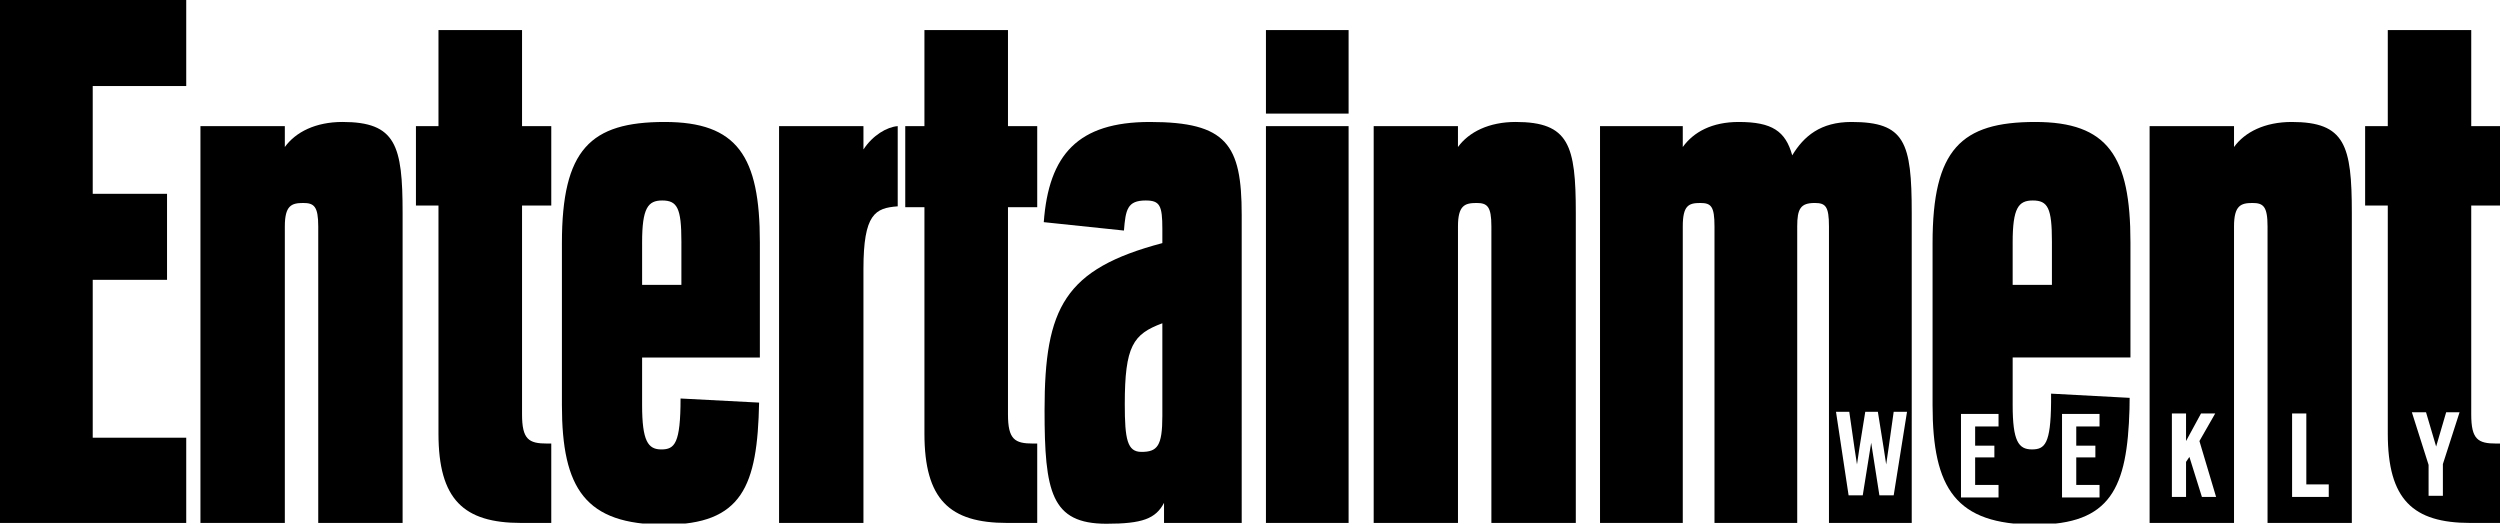 <?xml version="1.0" encoding="utf-8"?>
<!-- Generator: Adobe Illustrator 15.0.0, SVG Export Plug-In . SVG Version: 6.00 Build 0)  -->
<!DOCTYPE svg PUBLIC "-//W3C//DTD SVG 1.1//EN" "http://www.w3.org/Graphics/SVG/1.1/DTD/svg11.dtd">
<svg version="1.1" id="Layer_1" xmlns="http://www.w3.org/2000/svg" xmlns:xlink="http://www.w3.org/1999/xlink" x="0px" y="0px"
	 width="425px" height="89px" viewBox="0 0 425 89" enable-background="new 0 0 425 89" xml:space="preserve">
<path d="M0,0h31.659v14.625H15.763v18.322h12.633V47.57H15.763v26.84h15.896V88.9H0V0z"/>
<path d="M34.075,21.442h14.346v3.551c1.846-2.553,5.248-4.259,9.796-4.259c9.094,0,10.226,3.979,10.226,15.478V88.9H54.101V38.489
	c0-3.412-0.717-3.982-2.553-3.982c-1.998,0-3.127,0.431-3.127,3.982V88.9H34.075V21.442z"/>
<path d="M70.71,21.442h3.831V5.111h14.206v16.331h4.969v13.495h-4.969v35.502c0,4.262,1.135,4.963,4.262,4.963h0.707V88.9h-5.115
	c-9.792,0-14.06-3.982-14.06-15.197V34.938H70.71V21.442z"/>
<path d="M109.159,41.182c0-5.822,0.999-7.1,3.412-7.1c2.55,0,3.266,1.278,3.266,6.954v7.392h-6.678V41.182z M112.993,89.186
	c13.207,0,15.77-6.537,16.055-20.744l-13.354-0.698c0,7.659-0.998,8.659-3.266,8.659c-2.271,0-3.27-1.422-3.27-7.53v-8.097h20.019
	V41.182c0-14.628-3.827-20.447-16.185-20.447c-12.637,0-17.466,4.677-17.466,20.592v27.544
	C95.527,83.082,99.504,89.186,112.993,89.186z"/>
<path d="M132.441,21.442h14.345v3.97c1.576-2.416,3.983-3.827,5.825-3.97v13.635c-3.83,0.282-5.825,1.275-5.825,10.653V88.9h-14.345
	V21.442z"/>
<path d="M153.893,21.442h3.26V5.111h14.203v16.331h4.972v13.784h-4.972v35.213c0,4.262,1.147,4.963,4.262,4.963h0.71V88.9h-5.108
	c-9.805,0-14.066-3.982-14.066-15.197V35.226h-3.26L153.893,21.442L153.893,21.442z"/>
<path d="M194.048,76.822c-2.407,0-2.835-2.121-2.835-8.094c0-9.939,1.421-11.924,6.387-13.773v15.77
	C197.6,75.83,196.746,76.822,194.048,76.822z M188.083,89.037c6.113,0,8.378-0.85,9.802-3.549V88.9h13.204V36.498
	c0-11.933-2.553-15.763-15.624-15.763c-12.198,0-17.18,5.542-18.023,17.032l13.629,1.427c0.285-3.548,0.57-5.112,3.697-5.112
	c2.41,0,2.832,0.856,2.832,4.83v2.416c-16.613,4.402-20.025,10.927-20.025,28.395C177.574,83.641,178.706,89.037,188.083,89.037z"/>
<path d="M215.211,21.442h14.051V88.9h-14.051V21.442z M215.211,5.111h14.051v14.2h-14.051V5.111z"/>
<path d="M233.523,21.442h14.33v3.551c1.861-2.553,5.267-4.259,9.808-4.259c9.096,0,10.226,3.979,10.226,15.478V88.9h-14.351V38.489
	c0-3.412-0.695-3.982-2.531-3.982c-2.01,0-3.149,0.431-3.149,3.982V88.9h-14.33V21.442H233.523z"/>
<path d="M314.752,20.735c-5.262,0-8.096,2.41-10.074,5.673c-1.137-4.116-3.42-5.673-9.102-5.673c-4.541,0-7.668,1.706-9.504,4.259
	v-3.551h-14.068V88.9h14.068V38.489c0-3.552,0.986-3.982,2.973-3.982c1.848,0,2.418,0.57,2.418,3.982V88.9h14.064V38.489
	c0-2.987,0.559-3.982,2.977-3.982c1.844,0,2.42,0.57,2.42,3.982V88.9h14.07V36.213C324.995,24.138,323.827,20.735,314.752,20.735z
	 M321.928,84.205h-2.432l-1.396-8.939l-1.434,8.939h-2.406l-2.141-14.199h2.258l0.875,6.104l0.435,2.843l0.422-2.843l0.985-6.104
	h2.142l0.979,6.104l0.435,2.843l0.416-2.843l0.86-6.104h2.267L321.928,84.205z"/>
<path d="M425.086,34.938V21.442h-4.975V5.111h-14.188v16.331h-3.852v13.495h3.852v38.766c0,11.215,4.25,15.197,14.051,15.197h5.111
	V75.402h-0.713c-3.127,0-4.262-0.701-4.262-4.963V34.938H425.086z M415.291,78.891v5.392h-2.432v-5.255l-2.841-8.944h2.406
	l1.719,5.824l1.705-5.824h2.277L415.291,78.891z"/>
<path d="M345.987,20.735c-12.631,0-17.451,4.677-17.451,20.592v27.544c0,14.211,3.965,20.314,17.451,20.314
	c12.871,0,15.639-6.216,16.028-19.658c0-0.354,0.013-1.531,0.025-1.892l-13.357-0.715c0,0.242,0,1.297,0,1.521
	c-0.067,7.022-1.061,7.961-3.256,7.961c-2.289,0-3.274-1.422-3.274-7.531v-8.096h20.024V41.182
	C362.178,26.554,358.35,20.735,345.987,20.735z M350.544,70.367h6.377V72.5h-3.957v3.264h3.25v1.992h-3.25v4.678h3.957v2.133h-6.377
	V70.367z M339.751,72.5h-3.977v3.264h3.27v1.992h-3.27v4.678h3.977v2.133h-6.383V70.367h6.383V72.5z M348.827,48.428h-6.674v-7.246
	c0-5.822,0.985-7.1,3.418-7.1c2.555,0,3.256,1.278,3.256,6.954V48.428z"/>
<path d="M389.59,20.735c-4.553,0-7.965,1.706-9.807,4.259v-3.551h-14.351V88.9h14.351V38.489c0-3.552,1.158-3.982,3.125-3.982
	c1.854,0,2.574,0.57,2.574,3.982V88.9h14.329V36.213C399.812,24.714,398.678,20.735,389.59,20.735z M374.326,84.484l-2.129-6.811
	l-0.57,0.85v5.961h-2.406V70.286h2.406v4.694l2.549-4.694h2.414l-2.686,4.694l2.834,9.504H374.326z M395.888,84.484h-6.233V70.286
	h2.42v12.065h3.813V84.484z"/>
</svg>
